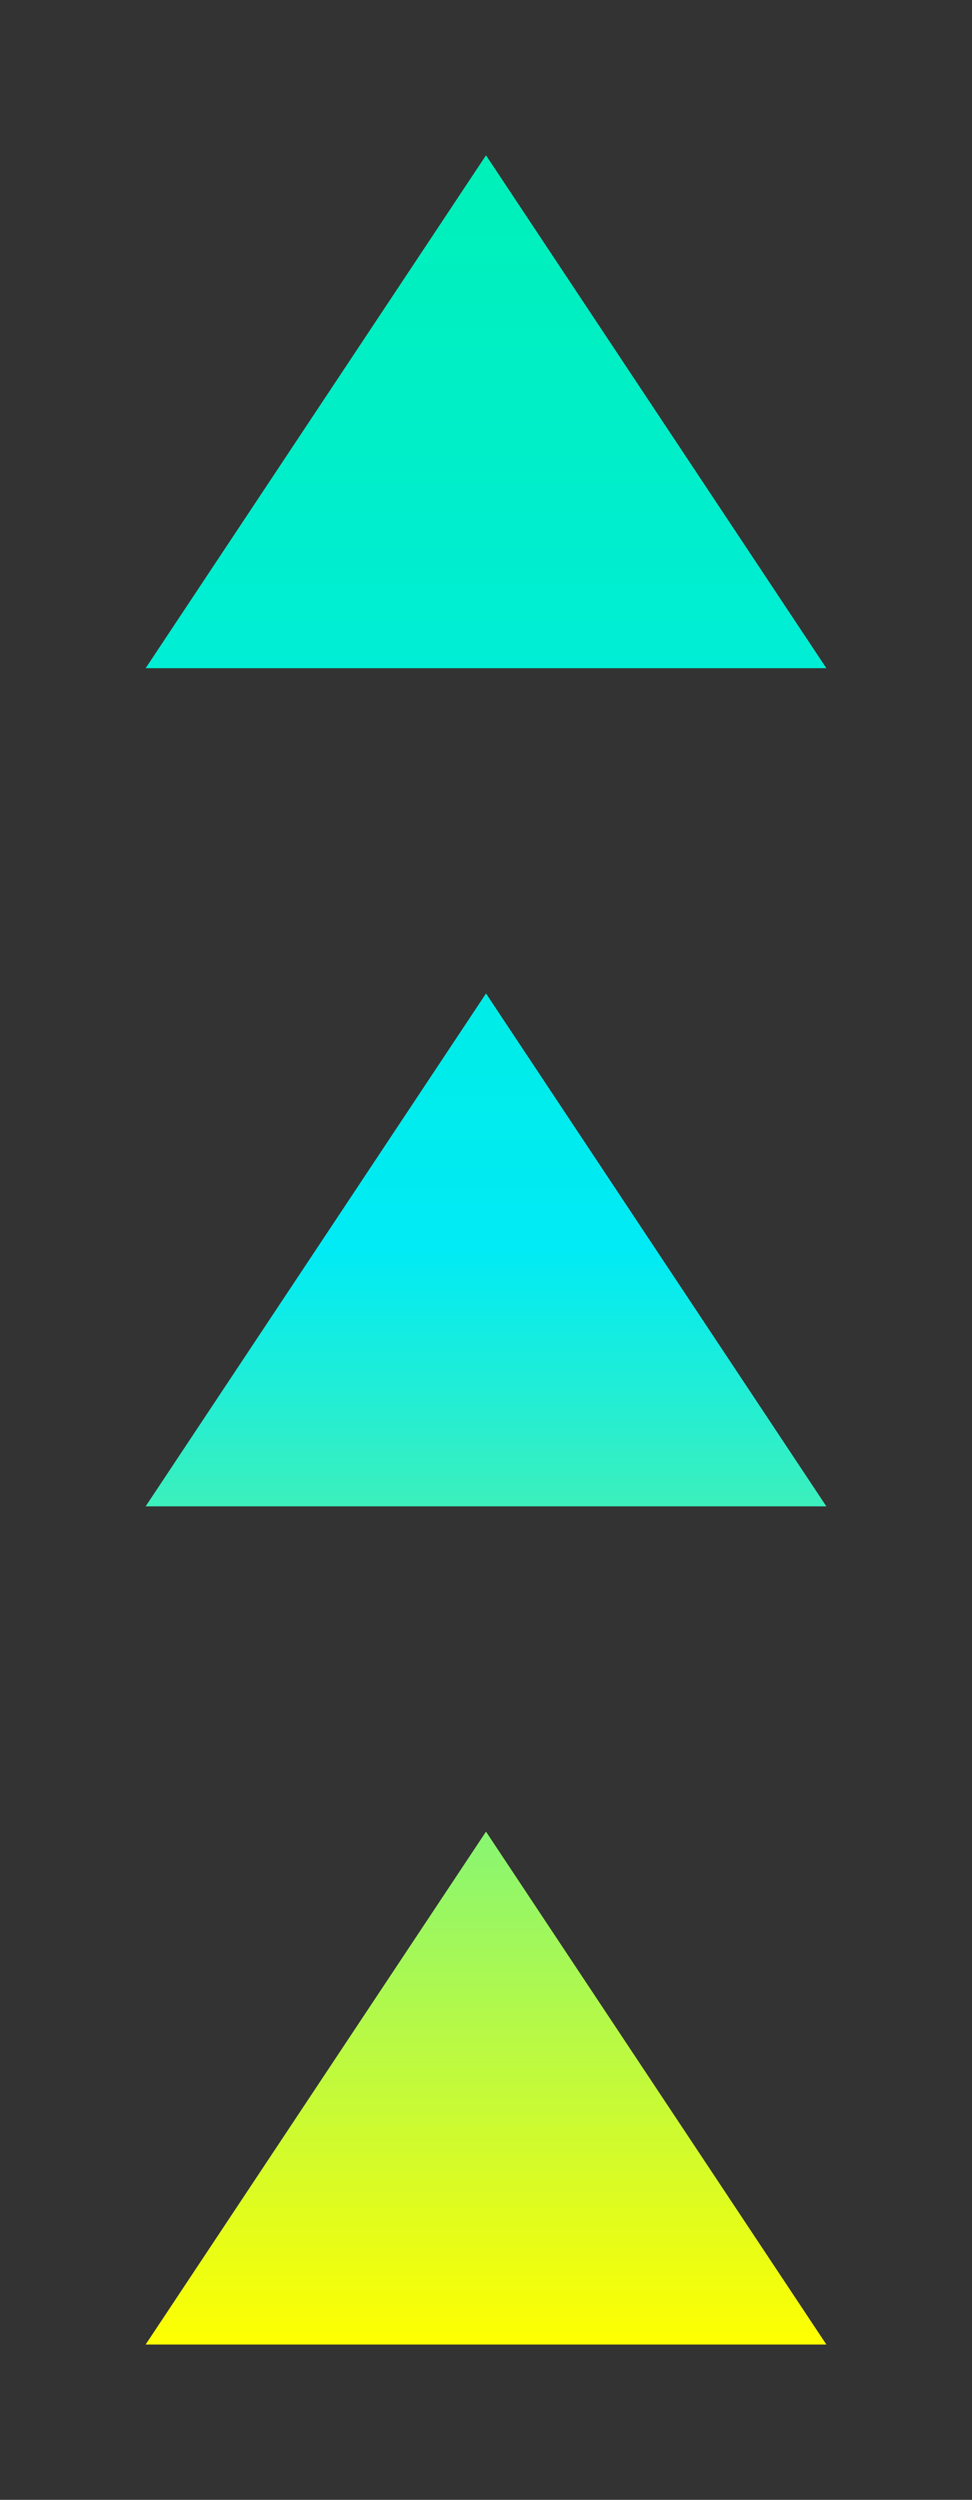 <svg id="Layer_1" data-name="Layer 1" xmlns="http://www.w3.org/2000/svg" xmlns:xlink="http://www.w3.org/1999/xlink" viewBox="0 0 420 1080"><rect x="0" y="0" width="420" height="1080" fill="#333333" stroke="none"/><defs><style>.cls-1{fill:url(#linear-gradient);}</style><linearGradient id="linear-gradient" x1="210" y1="1012.9" x2="210" y2="67.1" gradientUnits="userSpaceOnUse"><stop offset="0" stop-color="#ff0"/><stop offset="0.5" stop-color="#00ebf5"/><stop offset="1" stop-color="#00f0b9"/></linearGradient></defs><path class="cls-1" d="M210,791.32,357.07,1012.9H62.93ZM62.93,650.79H357.07L210,429.21Zm0-362.11H357.07L210,67.1Z"/></svg>